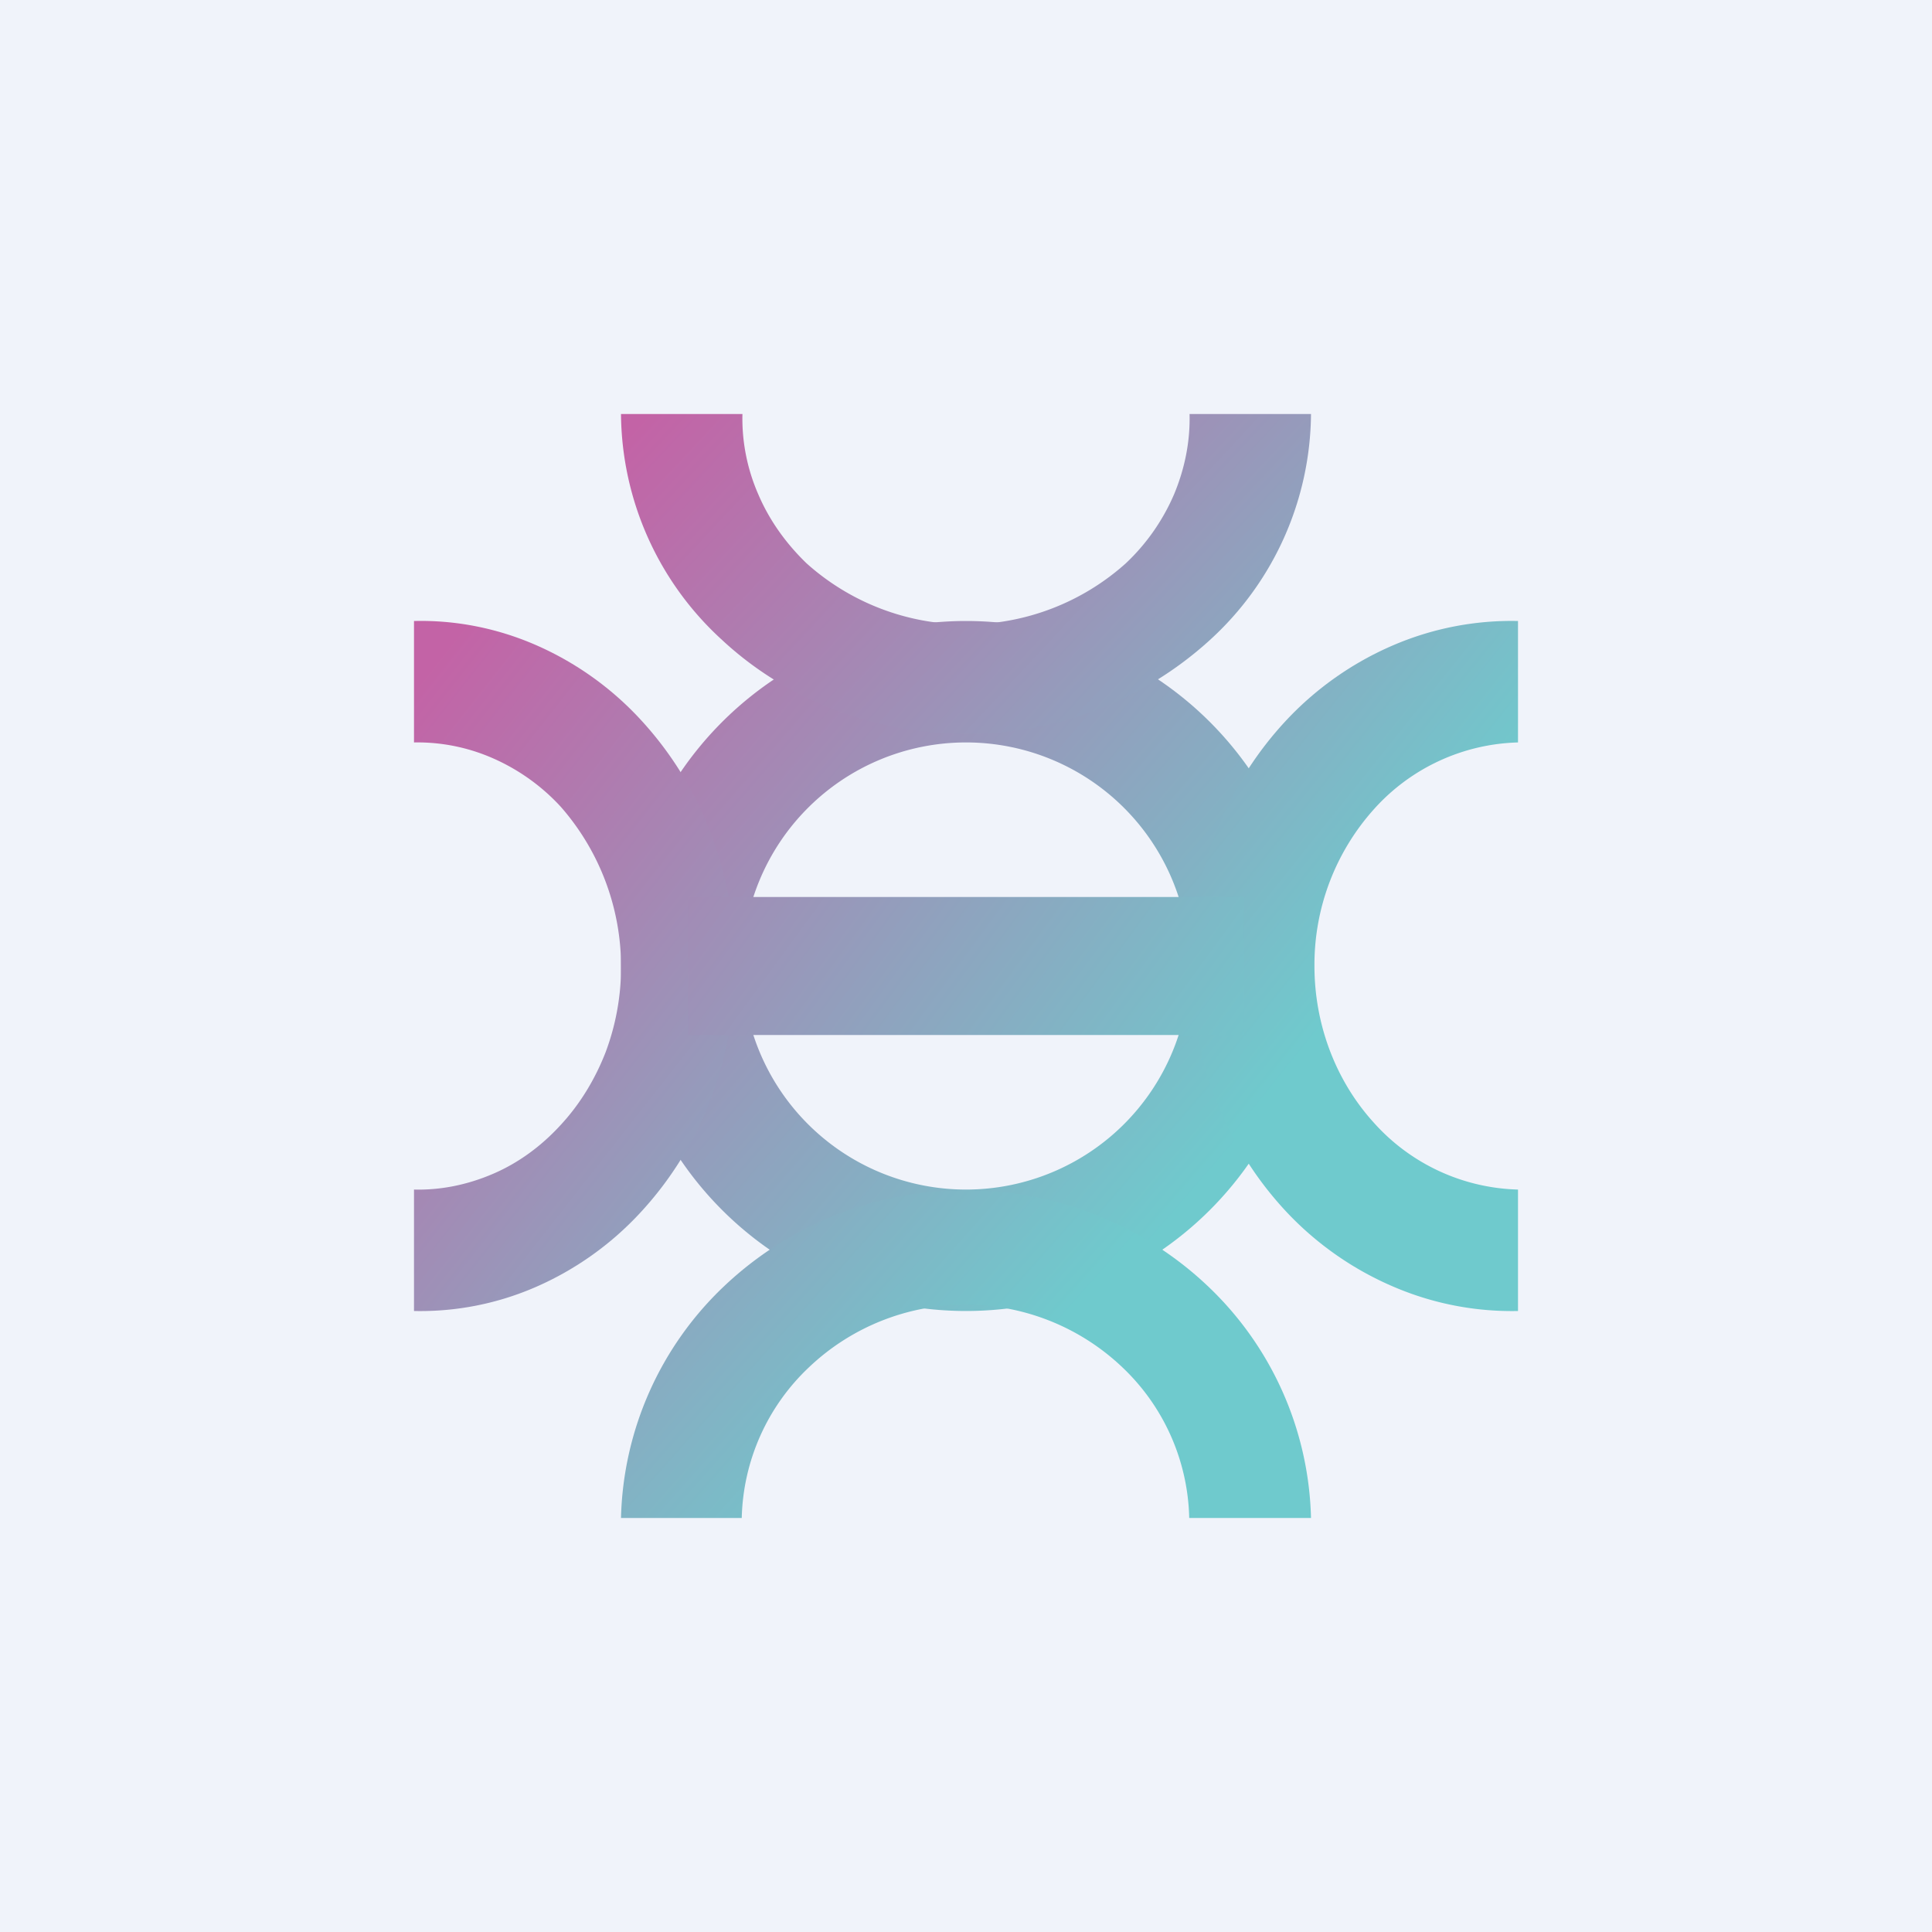 <!-- by TradingView --><svg width="56" height="56" viewBox="0 0 56 56" xmlns="http://www.w3.org/2000/svg"><path fill="#F0F3FA" d="M0 0h56v56H0z"/><path d="M28 38a10 10 0 1 1 0-20 10 10 0 0 1 0 20Zm0-16.48a6.48 6.48 0 1 0 0 12.96 6.48 6.48 0 0 0 0-12.96Z" fill="url(#apawxfbgt)"/><path d="M12 38v-3.52c.78.02 1.56-.14 2.3-.46.72-.31 1.38-.79 1.94-1.4.56-.6 1-1.32 1.31-2.11a7.04 7.04 0 0 0-1.3-7.13 5.88 5.88 0 0 0-1.96-1.4 5.43 5.43 0 0 0-2.29-.46V18c1.21-.03 2.42.21 3.54.7a9.06 9.06 0 0 1 3.02 2.15 10.1 10.1 0 0 1 2.03 3.27 10.86 10.86 0 0 1 0 7.76 10.1 10.1 0 0 1-2.03 3.27 9.06 9.06 0 0 1-3.02 2.15A8.38 8.38 0 0 1 12 38Z" fill="url(#bpawxfbgt)"/><path d="M44 38a8.68 8.68 0 0 1-3.6-.7 9.23 9.23 0 0 1-3.09-2.15 10.07 10.07 0 0 1-2.06-3.27 10.68 10.68 0 0 1 0-7.76 10.07 10.07 0 0 1 2.06-3.27 9.23 9.23 0 0 1 3.08-2.15A8.68 8.68 0 0 1 44 18v3.52a5.81 5.81 0 0 0-4.18 1.94A6.75 6.75 0 0 0 38.1 28c0 1.7.62 3.33 1.72 4.54A5.81 5.81 0 0 0 44 34.48V38Z" fill="url(#cpawxfbgt)"/><path d="M38 44h-3.53a6.2 6.2 0 0 0-1.94-4.37 6.59 6.59 0 0 0-9.08 0A6.2 6.2 0 0 0 21.5 44H18a9.57 9.57 0 0 1 3-6.73 10.16 10.16 0 0 1 7-2.77c2.62 0 5.13 1 7 2.77A9.57 9.57 0 0 1 38 44Z" fill="url(#dpawxfbgt)"/><path d="M27.99 21.27c-2.65 0-5.19-.98-7.06-2.72A8.95 8.95 0 0 1 18 12h3.52c-.02.8.14 1.6.46 2.33.32.75.8 1.42 1.4 2a6.93 6.93 0 0 0 9.25 0 5.99 5.99 0 0 0 1.4-2c.31-.74.47-1.53.45-2.33H38a8.95 8.95 0 0 1-2.94 6.56A10.43 10.43 0 0 1 28 21.27Z" fill="url(#epawxfbgt)"/><path d="M36.06 26H19.94v4h16.12v-4Z" fill="url(#fpawxfbgt)"/><defs><linearGradient id="apawxfbgt" x1="14" y1="15.91" x2="35.06" y2="34.1" gradientUnits="userSpaceOnUse"><stop offset=".03" stop-color="#C363A6"/><stop offset="1" stop-color="#6FCACD"/></linearGradient><linearGradient id="bpawxfbgt" x1="8.5" y1="23.08" x2="29.19" y2="39.34" gradientUnits="userSpaceOnUse"><stop offset=".03" stop-color="#C363A6"/><stop offset="1" stop-color="#6FCACD"/></linearGradient><linearGradient id="cpawxfbgt" x1="21.33" y1="8.49" x2="42.1" y2="25.12" gradientUnits="userSpaceOnUse"><stop offset=".03" stop-color="#C363A6"/><stop offset="1" stop-color="#6FCACD"/></linearGradient><linearGradient id="dpawxfbgt" x1="6.76" y1="23.99" x2="27.28" y2="42.25" gradientUnits="userSpaceOnUse"><stop offset=".03" stop-color="#C363A6"/><stop offset="1" stop-color="#6FCACD"/></linearGradient><linearGradient id="epawxfbgt" x1="20.92" y1="8.46" x2="40.61" y2="26.81" gradientUnits="userSpaceOnUse"><stop offset=".03" stop-color="#C363A6"/><stop offset="1" stop-color="#6FCACD"/></linearGradient><linearGradient id="fpawxfbgt" x1="14.37" y1="14.11" x2="37.43" y2="31" gradientUnits="userSpaceOnUse"><stop offset=".03" stop-color="#C363A6"/><stop offset="1" stop-color="#6FCACD"/></linearGradient></defs></svg>